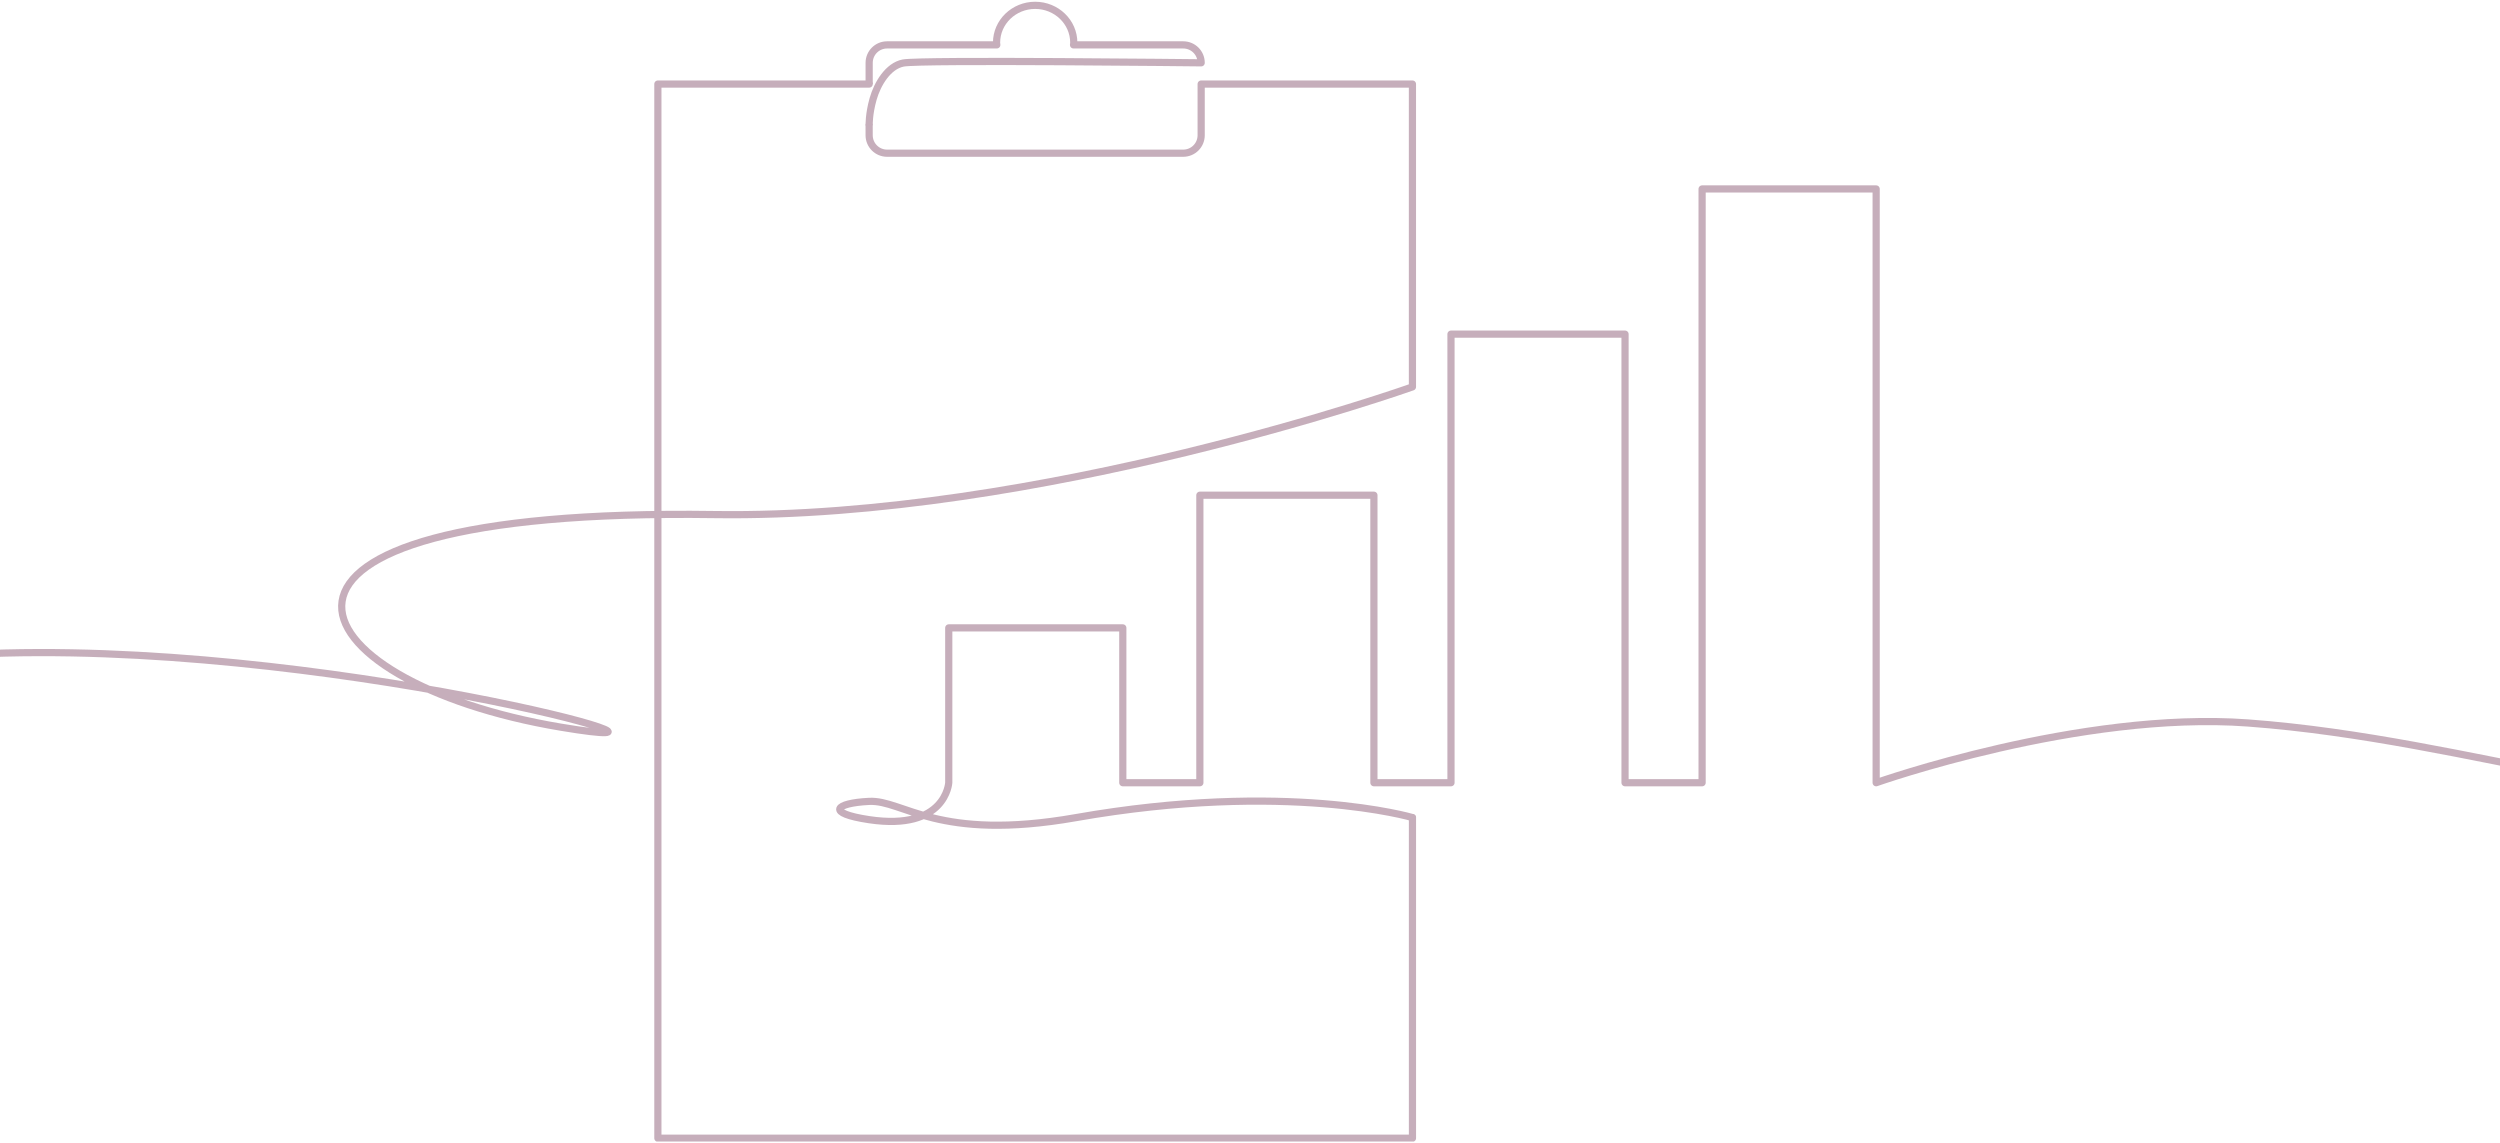 <svg width="527" height="241" viewBox="0 0 527 241" fill="none" xmlns="http://www.w3.org/2000/svg">
<g clip-path="url(#clip0_3035_58960)">
<path d="M183.22 17.719H138.68V239.932H297.748V172.365M-111.795 159.754C-111.795 159.754 -67.447 141.006 -5.665 137.914C66.585 134.299 158.915 160.096 118.236 153.29C61.531 143.803 41.124 106.899 150.697 108.473C219.269 109.461 297.743 81.561 297.743 81.561V17.719H253.205V28.517C253.205 30.605 251.512 32.296 249.424 32.296H186.997C184.907 32.296 183.216 30.605 183.216 28.517L183.212 26.434" stroke="#C6AEBB" stroke-width="1.516" stroke-linecap="round" stroke-linejoin="round"/>
<path d="M183.22 26.432C183.22 26.432 183.137 24.092 184.05 20.871C184.964 17.65 187.211 13.9 190.405 13.284C194.099 12.572 253.209 13.243 253.209 13.243C253.209 11.156 251.516 9.464 249.428 9.464H226.301C226.311 9.307 226.352 9.157 226.352 8.998C226.352 4.649 222.708 1.125 218.212 1.125C213.716 1.125 210.073 4.649 210.073 8.998C210.073 9.157 210.115 9.307 210.123 9.464H186.999C184.909 9.464 183.218 11.156 183.218 13.243V17.717" stroke="#C6AEBB" stroke-width="1.516" stroke-linejoin="round"/>
<path d="M645.969 138.578C645.969 138.578 632.927 156.188 596.892 165.983C566.882 174.138 521.742 155.94 473.899 152.404C438.476 149.787 395.494 164.999 395.494 164.999V39.832H358.804V164.999H342.558V70.438H305.868V164.999H289.621V104.392H252.931V164.999H236.687V132.36H199.997V164.999C199.997 164.999 199.403 175.211 183.215 172.788C173.95 171.402 176.007 169.28 183.215 168.931C190.425 168.581 197.564 177.503 226.773 172.36C271.263 164.528 297.746 172.34 297.746 172.34" stroke="#C6AEBB" stroke-width="1.516" stroke-linecap="round" stroke-linejoin="round"/>
</g>
<defs>
<clipPath id="clip0_3035_58960">
<rect width="527" height="240.262" fill="white" transform="translate(0 0.367)"/>
</clipPath>
</defs>
</svg>
